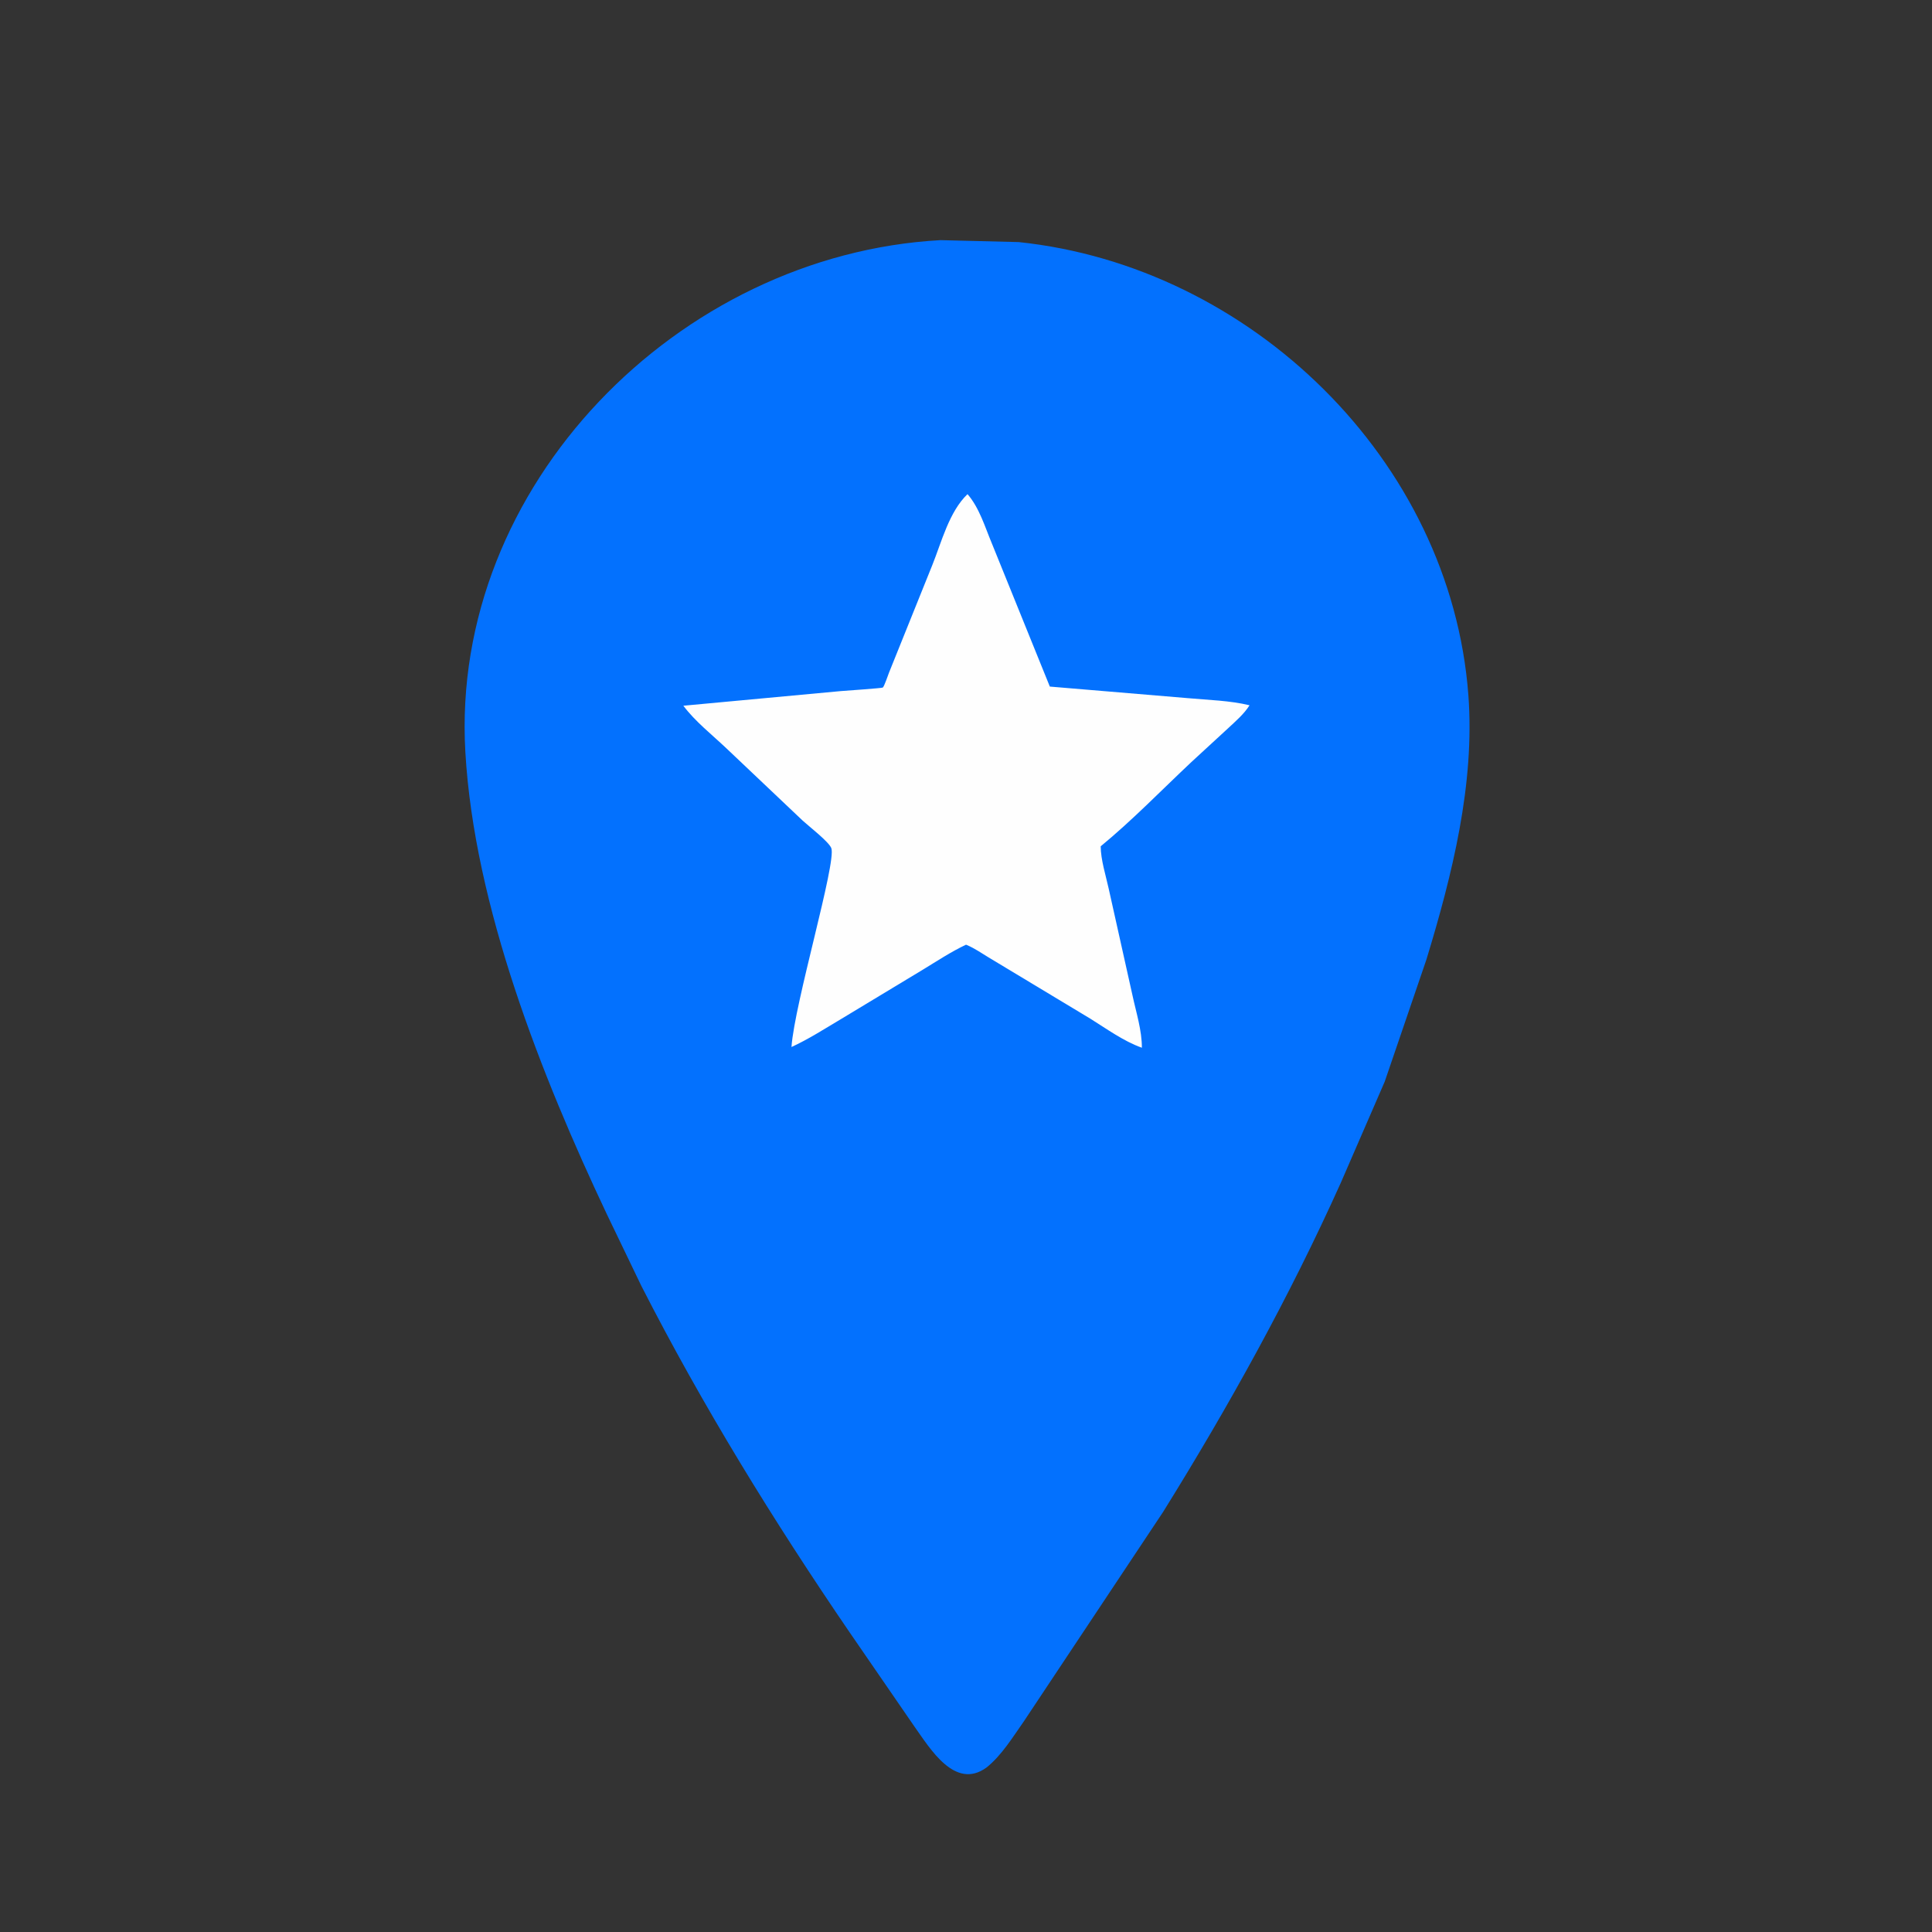 <svg version="1.1" xmlns="http://www.w3.org/2000/svg" style="display: block;" viewBox="0 0 2048 2048" width="640" height="640">
<rect x="0" y="0" width="2048" height="2048" fill="#333333" stroke="none"/>
<path transform="translate(0,0)" fill="rgb(3,113,254)" d="M 996.924 254.568 L 1079.86 256.615 C 1325.37 282.299 1537.73 487.189 1556.52 736.666 C 1563.62 830.877 1539.31 927.744 1512.11 1017 L 1467.85 1146.6 L 1421.25 1253.93 C 1366.89 1374.77 1302.83 1490.3 1232.89 1602.8 L 1085.31 1824.73 C 1073.49 1841.49 1061.81 1860.81 1045.7 1873.68 C 1012.2 1897.98 985.708 1853.1 969.7 1830.73 L 900.636 1730.36 C 820.151 1612.55 744.744 1490.25 679.851 1363.09 L 643.134 1286.8 C 574.092 1140.72 502.681 960.504 493.288 797 C 477.082 514.901 719.203 269.854 996.924 254.568 z"/>
<path transform="translate(0,0)" fill="rgb(254,254,254)" d="M 1025.6 523.807 C 1038.15 538.285 1043.96 558.248 1051.28 575.721 L 1112.86 727.796 L 1259.31 740.076 C 1280.56 742.044 1303.88 742.55 1324.57 747.635 C 1318.67 756.932 1310.2 764.163 1302.22 771.628 L 1263.01 807.714 C 1231.22 837.592 1200.46 869.405 1166.78 897.113 C 1166.86 911.345 1172.11 927.716 1175.19 941.69 L 1200.5 1055.22 C 1204.36 1073.21 1210.5 1092.22 1210.44 1110.64 C 1191.2 1103.83 1173.1 1090.64 1155.83 1079.86 L 1048.01 1014.94 C 1040.56 1010.4 1033.2 1005.31 1025.17 1001.88 L 1024.03 1001.41 C 1008.19 1008.86 993.292 1018.77 978.333 1027.85 L 890.738 1080.73 C 873.866 1090.75 856.819 1101.72 839 1109.88 C 842.211 1063.57 886.854 914.209 881.229 899.072 C 878.714 892.304 856.855 875.45 850.851 869.869 L 769.834 793.094 C 754.762 778.812 736.832 764.723 724.374 748.102 L 891.455 732.565 C 895.779 732.229 934.98 729.503 935.804 728.837 C 937.421 727.531 941.332 715.585 942.429 712.926 L 988.236 599.125 C 998.114 574.62 1006.06 542.517 1025.6 523.807 z"/>
</svg>